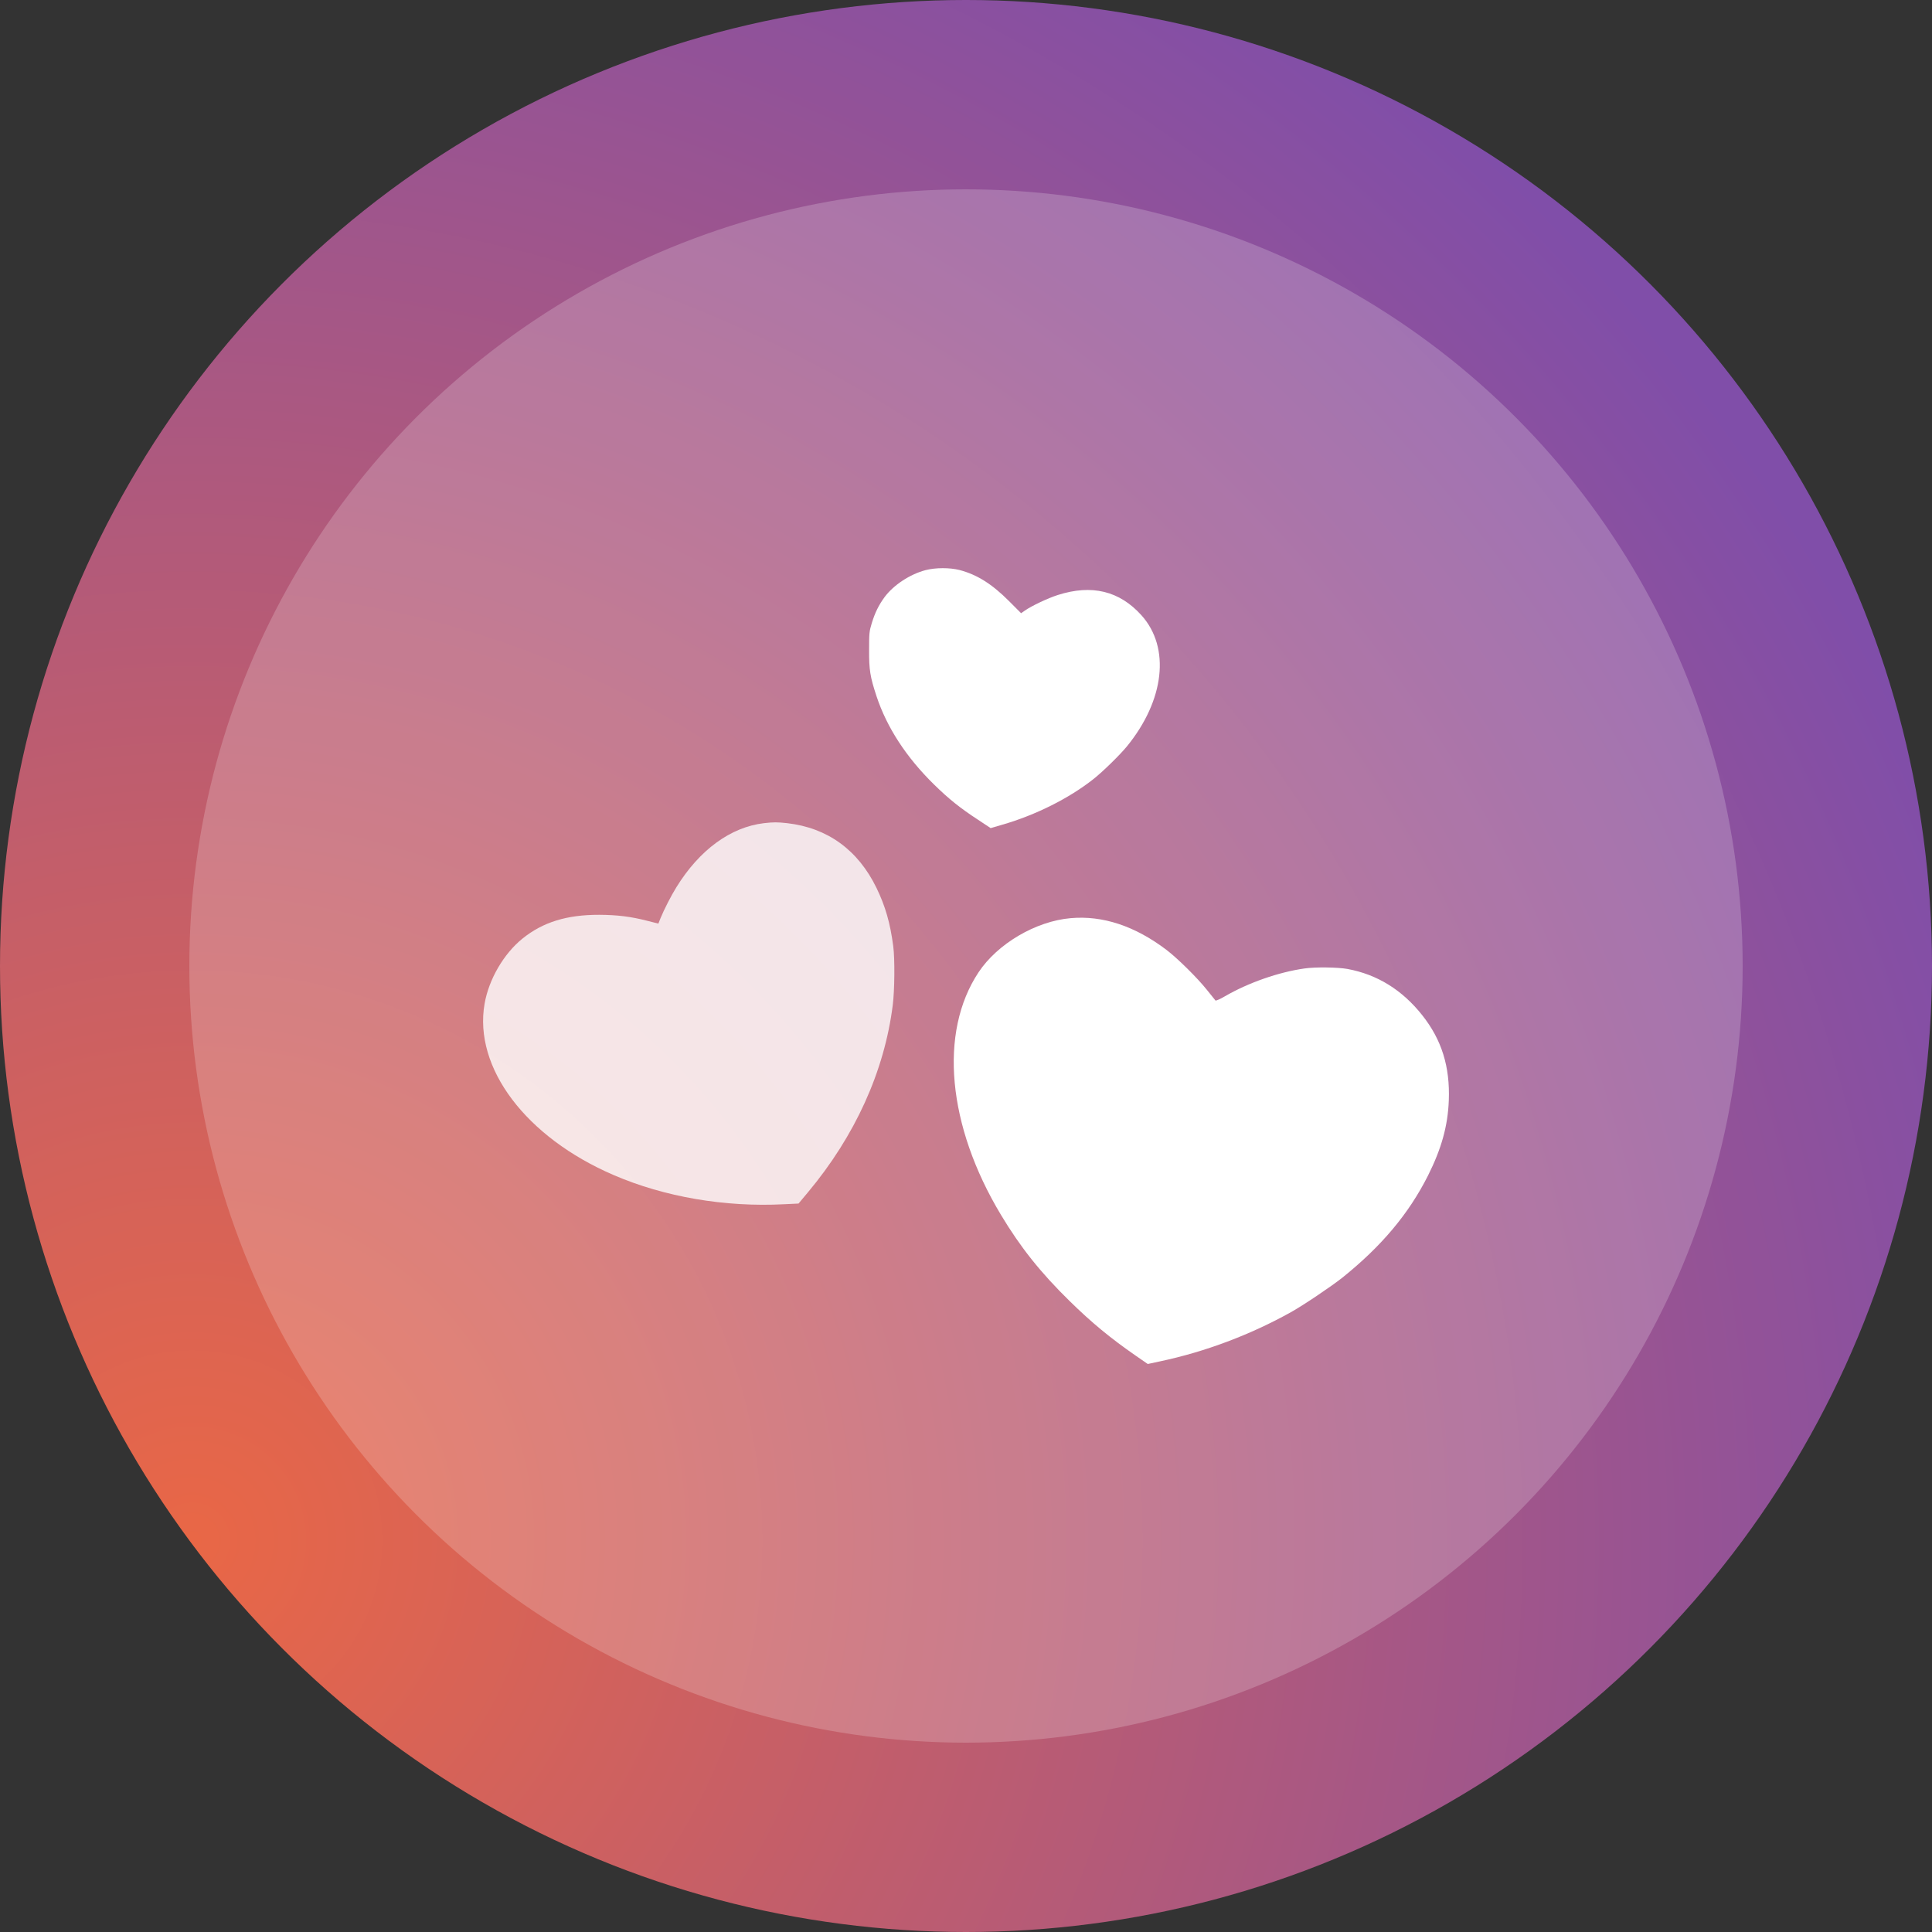<?xml version="1.0" encoding="UTF-8"?>
<svg width="500px" height="500px" viewBox="0 0 500 500" version="1.1" xmlns="http://www.w3.org/2000/svg" xmlns:xlink="http://www.w3.org/1999/xlink">
    <rect x="0" y="0" width="500" height="500" fill="#333333" stroke="none"/>
    <!-- Generator: Sketch 61 (89581) - https://sketch.com -->
    <title>menu-comprar-curtidas-automaticas-instagram</title>
    <desc>Created with Sketch.</desc>
    <defs>
        <radialGradient cx="10.272%" cy="79.495%" fx="10.272%" fy="79.495%" r="97.586%" id="radialGradient-1">
            <stop stop-color="#E96746" offset="0%"></stop>
            <stop stop-color="#804EA9" offset="100%"></stop>
        </radialGradient>
    </defs>
    <g id="Page-1" stroke="none" stroke-width="1" fill="none" fill-rule="evenodd">
        <g id="menu-comprar-curtidas-automaticas-instagram" fill-rule="nonzero">
            <g id="Group">
                <circle id="Oval" fill="url(#radialGradient-1)" cx="250" cy="250" r="250"></circle>
                <circle id="Oval" fill="#FFFFFF" opacity="0.2" cx="250" cy="250" r="201"></circle>
            </g>
            <g id="hearts" transform="translate(125, 147)" fill="#FFFFFF">
                <g id="Group" transform="translate(125, 103) scale(-1, 1) rotate(-180) translate(-125, -103) translate(0, -0)">
                    <path d="M114.566,205.457 C110.51,204.408 106.25,201.594 103.929,198.473 C102.398,196.375 101.454,194.456 100.612,191.719 C99.974,189.646 99.923,189.109 99.923,184.862 C99.898,179.618 100.179,177.878 101.837,172.838 C104.515,164.729 109.566,156.977 116.76,149.942 C120.536,146.232 123.546,143.827 128.138,140.834 L131.378,138.685 L134.439,139.581 C143.036,142.062 151.709,146.411 158.01,151.4 C160.408,153.293 164.745,157.54 166.607,159.791 C176.403,171.764 177.934,185.4 170.408,193.765 C164.719,200.084 157.551,201.824 148.75,199.01 C146.25,198.217 141.964,196.196 140.255,194.993 L139.26,194.302 L136.148,197.424 C131.709,201.875 127.832,204.305 123.316,205.482 C120.765,206.122 117.168,206.122 114.566,205.457 Z" id="Path"></path>
                    <path d="M72.704,139.964 C64.082,138.941 56.02,133.057 50.051,123.387 C48.699,121.212 46.862,117.63 45.944,115.379 L45.383,113.972 L42.653,114.663 C38.316,115.788 34.796,116.223 30.128,116.249 C21.709,116.274 15.485,114.356 10.204,110.083 C5.357,106.169 1.505,99.543 0.408,93.224 C-2.474,76.647 11.097,58.662 33.827,48.889 C46.939,43.235 62.602,40.549 77.883,41.342 L81.658,41.521 L84.056,44.386 C96.276,58.994 103.878,75.7 106.046,92.892 C106.531,96.704 106.607,104.788 106.173,108.114 C105.383,114.126 104.133,118.475 101.837,123.207 C97.041,133.057 89.158,138.762 78.724,139.964 C76.173,140.246 75.179,140.246 72.704,139.964 Z" id="Path" fill-opacity="0.8"></path>
                    <path d="M152.066,115.379 C143.036,114.586 133.138,108.753 128.24,101.36 C117.934,85.805 120.179,61.629 134.056,38.579 C139.082,30.213 144.286,23.664 151.837,16.271 C157.526,10.694 162.321,6.728 169.005,2.098 L172.041,0 L175.255,0.691 C186.964,3.172 198.622,7.573 209.082,13.405 C212.296,15.196 219.592,20.108 222.423,22.359 C232.577,30.52 239.566,38.86 244.566,48.761 C248.061,55.745 249.694,61.604 249.949,68.204 C250.281,76.954 248.112,83.912 243.061,90.282 C237.883,96.806 231.454,100.797 223.75,102.229 C221.25,102.69 215.383,102.767 212.577,102.357 C205.918,101.411 198.138,98.699 192.066,95.194 C190.816,94.452 189.694,93.966 189.566,94.068 C189.464,94.196 188.444,95.45 187.321,96.857 C184.847,99.953 179.745,104.992 176.888,107.167 C168.724,113.358 160.383,116.121 152.066,115.379 Z" id="Path"></path>
                </g>
            </g>
        </g>
    </g>
</svg>